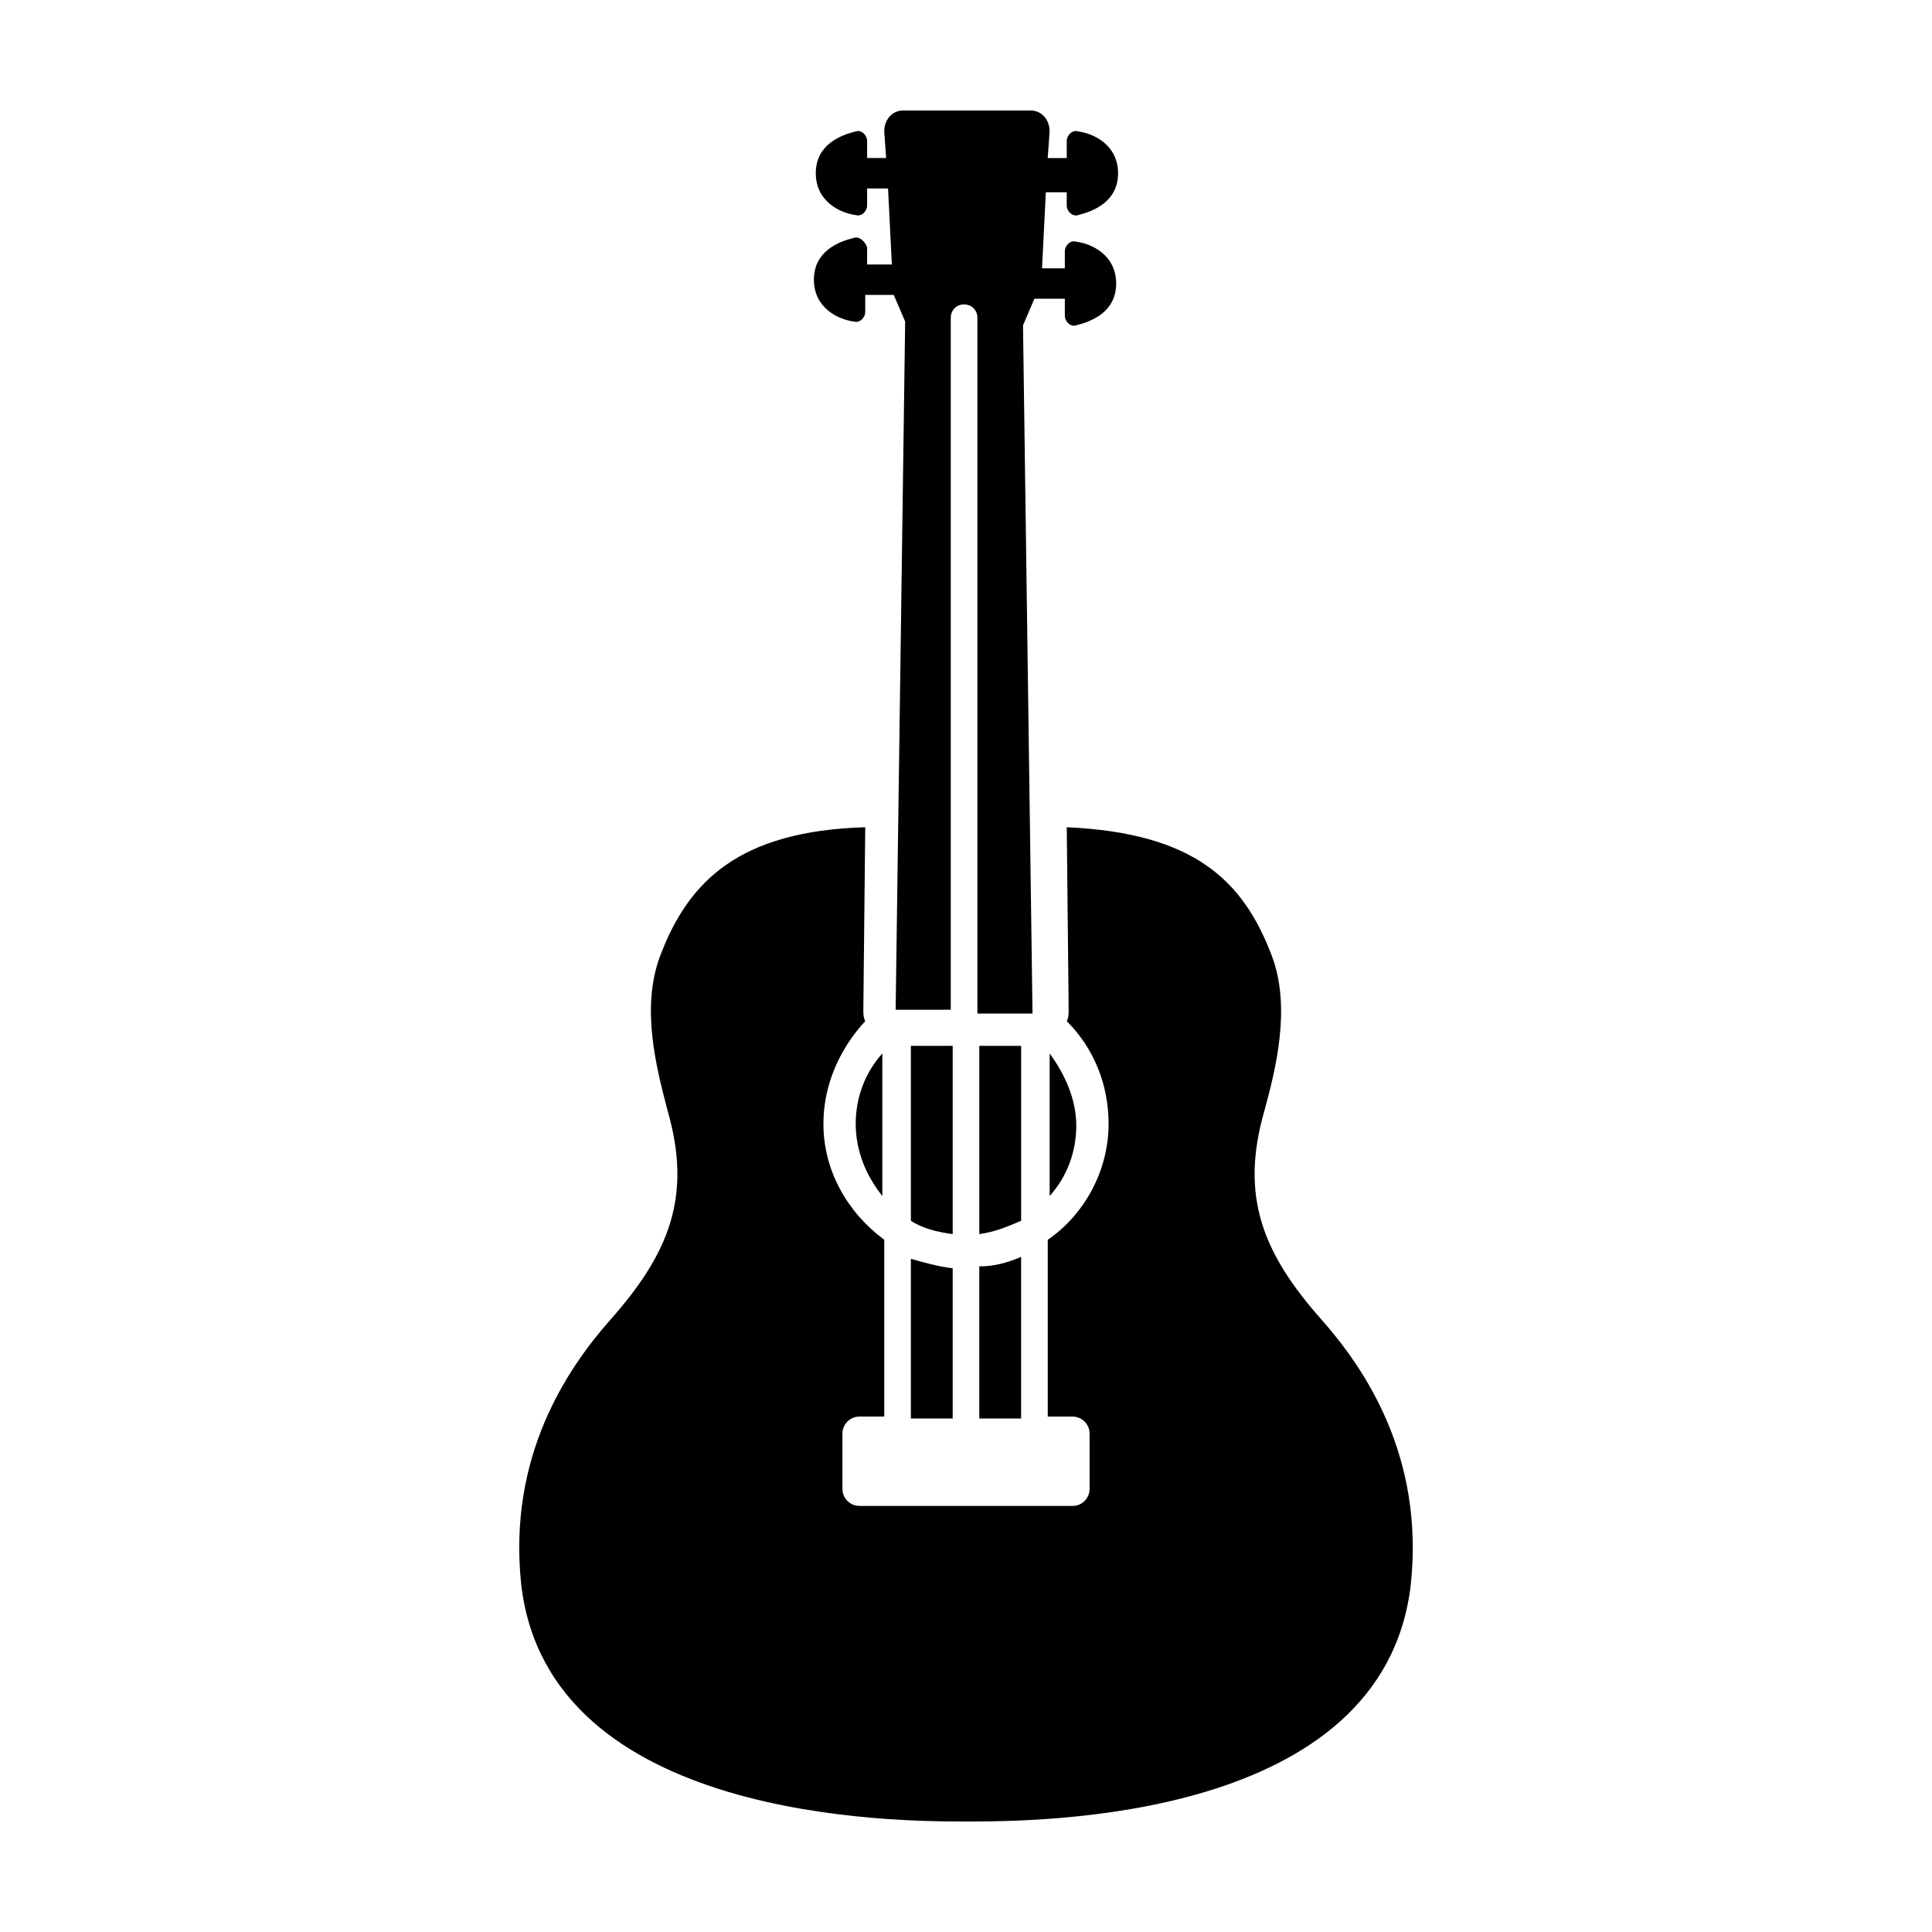 <?xml version="1.0" encoding="UTF-8"?>
<!-- The Best Svg Icon site in the world: iconSvg.co, Visit us! https://iconsvg.co -->
<svg fill="#000000" width="800px" height="800px" version="1.1" viewBox="144 144 512 512" xmlns="http://www.w3.org/2000/svg">
 <g>
  <path d="m370.27 207.04c-4.031 1.008-10.578 3.527-10.578 11.082 0 7.559 6.551 10.578 10.578 11.082 1.512 0.504 3.023-1.008 3.023-2.519v-4.535h7.559l3.023 7.055-2.519 182.38h14.609v-183.38c0-2.016 1.512-3.527 3.527-3.527s3.527 1.512 3.527 3.527v184.39h14.609l-2.519-182.38 3.023-7.055h8.062v4.535c0 1.512 1.512 3.023 3.023 2.519 4.031-1.008 10.578-3.527 10.578-11.082 0-7.559-6.551-10.578-10.578-11.082-1.512-0.504-3.023 1.008-3.023 2.519v4.535l-6.047-0.004 1.008-20.152h5.543l-0.004 3.527c0 1.512 1.512 3.023 3.023 2.519 4.031-1.008 10.578-3.527 10.578-11.082 0-7.559-6.551-10.578-10.578-11.082-1.512-0.504-3.023 1.008-3.023 2.519v4.535h-5.039l0.504-7.055c0-3.023-2.016-5.543-5.039-5.543l-17.125-0.004h-16.625c-3.023 0-5.039 2.519-5.039 5.543l0.504 7.055h-5.039v-4.539c0-1.512-1.512-3.023-3.023-2.519-4.031 1.008-10.578 3.527-10.578 11.082 0 7.559 6.551 10.578 10.578 11.082 1.512 0.504 3.023-1.008 3.023-2.519v-4.527h5.543l1.008 20.152h-6.551v-4.535c-0.504-1.512-2.016-3.023-3.527-2.519z"/>
  <path d="m494.21 493.71c-15.617-17.633-21.664-32.746-15.113-55.418 3.023-11.082 7.055-27.207 2.016-40.809-7.559-20.152-20.656-32.746-54.41-34.258l0.504 48.367c0 1.008 0 2.016-0.504 3.023 7.055 7.055 11.082 16.625 11.082 27.207 0 12.594-6.551 24.184-16.121 30.73v46.855h6.551c2.519 0 4.535 2.016 4.535 4.535v14.609c0 2.519-2.016 4.535-4.535 4.535l-56.43-0.004c-2.519 0-4.535-2.016-4.535-4.535v-14.609c0-2.519 2.016-4.535 4.535-4.535h6.551v-46.855c-9.574-7.055-16.121-18.137-16.121-30.73 0-10.578 4.535-20.152 11.082-27.207-0.504-1.008-0.504-2.016-0.504-3.023l0.504-48.367c-33.25 1.008-46.855 14.105-54.41 34.258-5.039 13.602-1.008 29.223 2.016 40.809 6.551 22.672 0.504 37.785-15.113 55.418-11.586 13.098-27.207 36.273-23.68 70.031 7.051 62.977 99.754 62.977 117.89 62.977 19.145 0 110.84 0 117.89-62.977 3.527-33.754-12.094-56.93-23.68-70.027z"/>
  <path d="m385.39 519.91h11.082v-39.801c-4.031-0.504-7.559-1.512-11.082-2.519z"/>
  <path d="m403.52 519.91h11.082v-42.824c-3.527 1.512-7.055 2.519-11.082 2.519z"/>
  <path d="m414.61 421.16h-11.082v49.879c4.031-0.504 7.559-2.016 11.082-3.527z"/>
  <path d="m396.47 421.16h-11.082v46.352c3.023 2.016 7.055 3.023 11.082 3.527z"/>
  <path d="m377.83 460.96v-37.785c-4.535 5.039-7.055 11.586-7.055 18.641 0 7.555 3.023 14.105 7.055 19.145z"/>
  <path d="m422.17 423.17v37.785c4.535-5.039 7.055-11.586 7.055-18.641-0.004-7.051-3.027-13.602-7.055-19.145z"/>
 </g>
</svg>